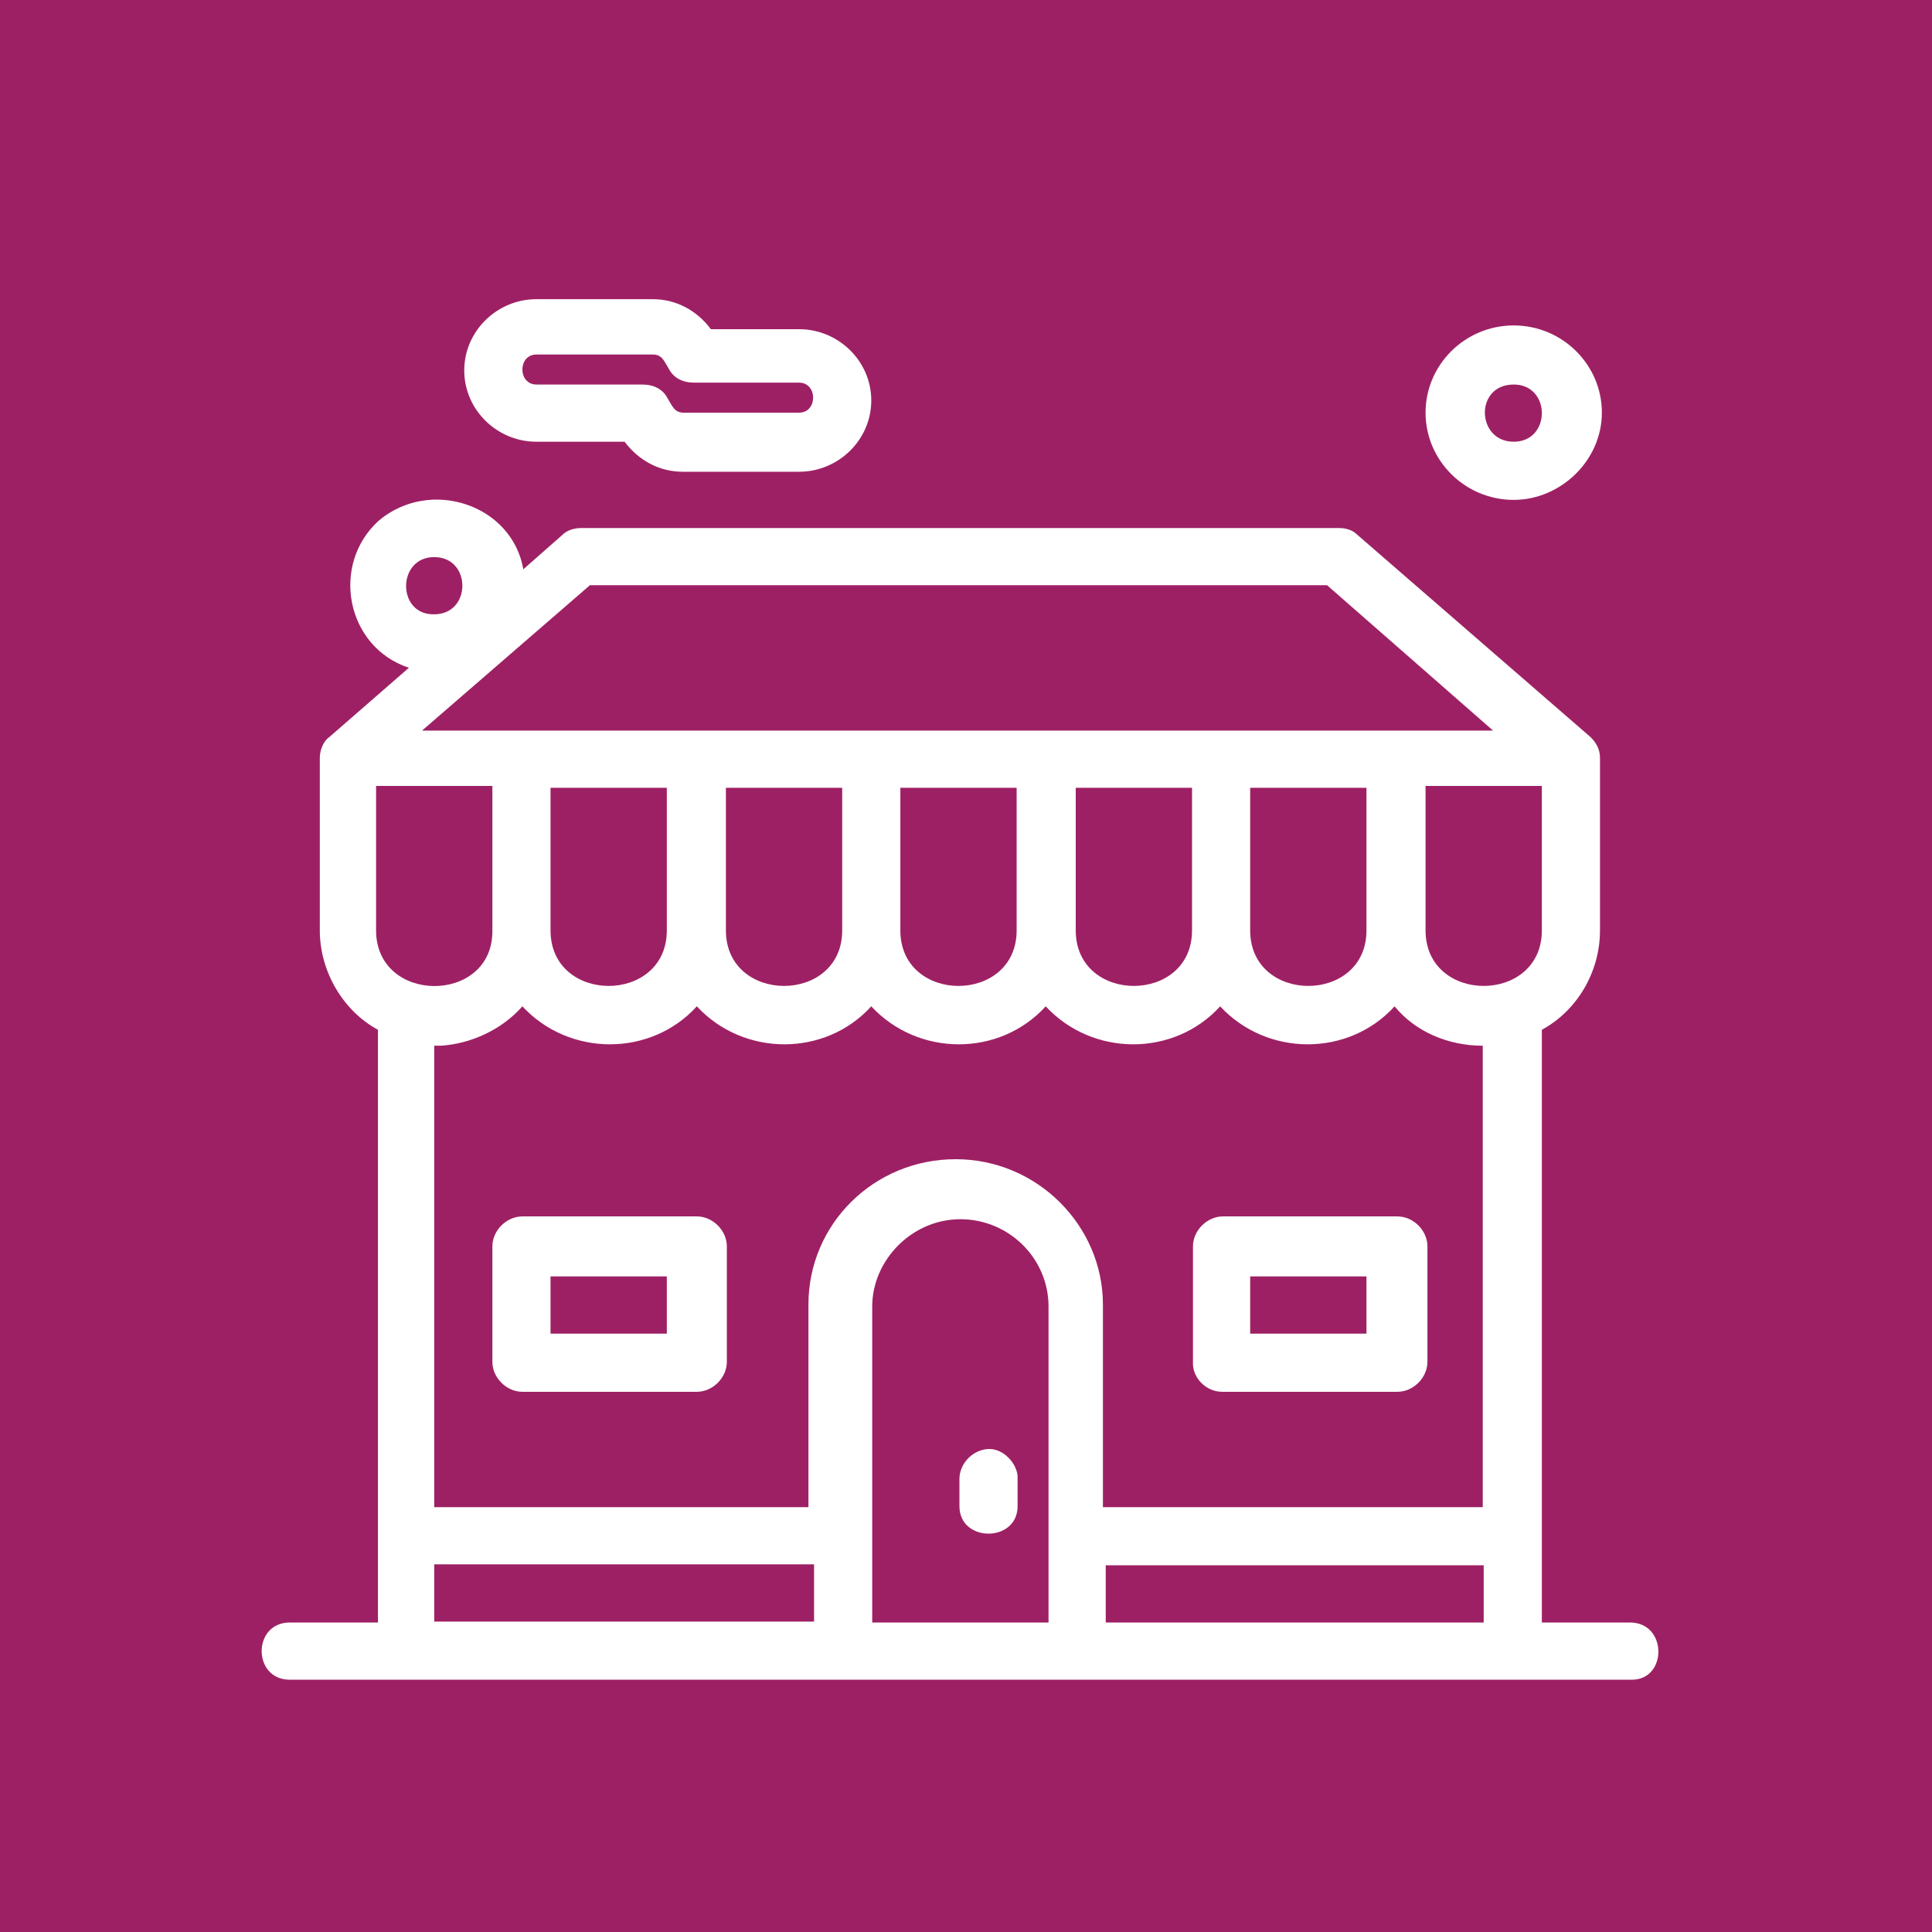 <svg xmlns="http://www.w3.org/2000/svg" xmlns:xlink="http://www.w3.org/1999/xlink" id="Capa_1" x="0px" y="0px" viewBox="0 0 206 206" style="enable-background:new 0 0 206 206;" xml:space="preserve"><style type="text/css">	.st0{fill:#9E2064;}	.st1{opacity:0.2;fill:#3C3C3B;}	.st2{fill:#3C3C3B;}	.st3{fill:#FFFFFF;}	.st4{fill:#020203;}	.st5{opacity:0.1;fill:#3C3C3B;}	.st6{fill:none;stroke:#9E2064;stroke-miterlimit:10;}	.st7{fill:none;stroke:#020203;stroke-width:20;stroke-linecap:round;stroke-linejoin:round;stroke-miterlimit:10;}	.st8{fill:#561038;}	.st9{fill:url(#SVGID_17_);}	.st10{fill:#FFFFFF;stroke:#9E2064;stroke-miterlimit:10;}	.st11{fill:url(#SVGID_18_);}	.st12{fill:url(#SVGID_19_);}	.st13{fill:url(#SVGID_20_);}	.st14{fill:url(#SVGID_21_);}	.st15{fill:url(#SVGID_22_);}	.st16{fill:none;stroke:#000000;stroke-miterlimit:10;}	.st17{fill:url(#SVGID_23_);}	.st18{fill:url(#SVGID_24_);}	.st19{fill:url(#SVGID_25_);}	.st20{fill:url(#SVGID_26_);}	.st21{fill:url(#SVGID_27_);}	.st22{fill:url(#SVGID_28_);}	.st23{opacity:0.9;fill:#9E2064;}	.st24{opacity:0.83;fill:#3C3C3B;}	.st25{opacity:0.41;fill:#3C3C3B;}	.st26{fill-rule:evenodd;clip-rule:evenodd;fill:#9E2064;}	.st27{fill:none;stroke:#000000;stroke-width:0.75;stroke-miterlimit:10;}	.st28{fill:#75CCF4;stroke:#000000;stroke-width:0.75;stroke-miterlimit:10;}	.st29{fill:#FFFFFF;stroke:#000000;stroke-width:0.75;stroke-miterlimit:10;}	.st30{fill:none;stroke:#000000;stroke-width:0.75;stroke-linecap:round;stroke-linejoin:round;stroke-miterlimit:10;}	.st31{fill:#333333;}	.st32{fill:#F4F6FA;}	.st33{fill:#35BDE6;}	.st34{fill:#7868AC;}	.st35{fill:#C54C96;}	.st36{fill:#F59E40;}	.st37{fill:#F7BB40;}	.st38{fill:#2A3942;}	.st39{opacity:4.000000e-02;fill:#3C3C3B;}	.st40{clip-path:url(#SVGID_38_);}	.st41{clip-path:url(#SVGID_38_);fill:#3C3C3B;}	.st42{clip-path:url(#SVGID_38_);fill:#9E2064;}	.st43{fill:none;stroke:#9E2064;stroke-width:2;stroke-miterlimit:10;}	.st44{clip-path:url(#SVGID_88_);}	.st45{clip-path:url(#SVGID_92_);}	.st46{clip-path:url(#SVGID_96_);}	.st47{clip-path:url(#SVGID_100_);}	.st48{clip-path:url(#SVGID_104_);}	.st49{clip-path:url(#SVGID_108_);}	.st50{clip-path:url(#SVGID_112_);}	.st51{clip-path:url(#SVGID_116_);}	.st52{clip-path:url(#SVGID_120_);}	.st53{clip-path:url(#SVGID_124_);}	.st54{clip-path:url(#SVGID_128_);}	.st55{clip-path:url(#SVGID_132_);}	.st56{fill-rule:evenodd;clip-rule:evenodd;fill:none;}	.st57{fill:none;stroke:#FFFFFF;stroke-miterlimit:10;}	.st58{fill:#1F1F1F;}	.st59{fill:none;stroke:#FFFFFF;stroke-width:2;stroke-miterlimit:10;}</style><rect x="-1" y="-1" class="st0" width="208.1" height="208.1"></rect><g id="A125__x2C_Building__x2C_Shop__x2C_Real__x2C_Estate_1_">	<g>		<path class="st3" d="M105.5,154.5c-1.7,0-3.2,1.5-3.2,3.2v2.9c0,3.9,6.2,3.9,6.2,0v-3.2C108.4,156,107,154.5,105.5,154.5z"></path>		<path class="st3" d="M161.4,53.3c5,0,9.4-4.2,9.4-9.3s-4.2-9.3-9.4-9.3c-5.2,0-9.4,4.2-9.4,9.3S156.2,53.3,161.4,53.3z M161.4,41   c4,0,4,6.1,0,6.1C157.4,47.1,157.2,41,161.4,41z"></path>		<path class="st3" d="M173.8,173h-9.4v-63.2c3.7-2,6.2-6.1,6.2-10.6V80.8c0-1-0.5-1.7-1-2.2L144.7,57c-0.5-0.5-1.2-0.7-2-0.7H62   c-0.7,0-1.5,0.2-2,0.7l-4.2,3.7c-1.2-6.9-9.9-9.8-15.4-5.2c-5.2,4.7-3.5,13.5,3.2,15.7l-8.5,7.4c-0.7,0.5-1,1.5-1,2.2v18.4   c0,4.4,2.5,8.6,6.2,10.6V173h-9.4c-4,0-4,6.1,0,6.1h12.4H90h24.9h46.7h12.4C177.8,179.1,177.8,173,173.8,173z M46.3,59.4   c4,0,4,6.1,0,6.1C42.3,65.6,42.3,59.4,46.3,59.4z M164.4,99.2c0,7.9-12.4,7.9-12.4,0V83.8h12.4V99.2z M40.1,99.2V83.8h12.4v15.5   C52.5,107.1,40.1,107.1,40.1,99.2z M58.7,84h12.4v15.2c0,7.9-12.4,7.9-12.4,0V84z M77.4,84h12.4v15.2c0,7.9-12.4,7.9-12.4,0V84z    M96,84h12.4v15.2c0,7.9-12.4,7.9-12.4,0V84z M114.7,84h12.4v15.2c0,7.9-12.4,7.9-12.4,0V84z M133.3,84h12.4v15.2   c0,7.9-12.4,7.9-12.4,0V84z M62.9,62.4h78.6l17.7,15.5h-10.4h-18.6h-18.6H92.8H74.1H55.5H45L62.9,62.4z M47,111.5   c3.2-0.2,6.5-1.7,8.7-4.2c5,5.4,13.7,5.4,18.6,0c5,5.4,13.7,5.4,18.6,0c5,5.4,13.7,5.4,18.6,0c5,5.4,13.7,5.4,18.6,0   c5,5.4,13.7,5.4,18.6,0c2.2,2.7,5.7,4.2,9.4,4.2v49.2h-40.5v-21.6c0-8.4-7-15.5-15.7-15.5c-8.7,0-15.7,6.9-15.7,15.5v21.6H46.3   v-49.2C46.5,111.5,46.8,111.5,47,111.5C47,111.5,46.8,111.5,47,111.5z M46.3,166.8h40.5v6.1H46.3V166.8z M93,173v-33.7   c0-4.9,4.2-9.3,9.4-9.3c5.2,0,9.4,4.2,9.4,9.3V173H93z M117.9,173v-6.1h40.3v6.1H117.9z"></path>		<path class="st3" d="M55.7,148.4h18.6c1.7,0,3.2-1.5,3.2-3.2v-12.3c0-1.7-1.5-3.2-3.2-3.2H55.7c-1.7,0-3.2,1.5-3.2,3.2v12.3   C52.5,146.9,54,148.4,55.7,148.4z M58.7,136.1h12.4v6.1H58.7V136.1z"></path>		<path class="st3" d="M130.3,148.4H149c1.7,0,3.2-1.5,3.2-3.2v-12.3c0-1.7-1.5-3.2-3.2-3.2h-18.6c-1.7,0-3.2,1.5-3.2,3.2v12.3   C127.1,146.9,128.6,148.4,130.3,148.4z M133.3,136.1h12.4v6.1h-12.4V136.1z"></path>		<path class="st3" d="M57.2,47.1h9.4c1.5,2,3.7,3.2,6.2,3.2h12.4c4.2,0,7.7-3.4,7.7-7.6s-3.5-7.6-7.7-7.6h-9.4   c-1.5-2-3.7-3.2-6.2-3.2H57.2c-4.2,0-7.7,3.4-7.7,7.6S53,47.1,57.2,47.1z M57.2,37.8h12.4c1,0,1.2,0.7,1.7,1.5   c0.5,1,1.5,1.5,2.7,1.5h11.2c2,0,2,3.2,0,3.2H72.9c-1,0-1.2-0.7-1.7-1.5c-0.5-1-1.5-1.5-2.7-1.5H57.2C55.2,41,55.2,37.8,57.2,37.8   z"></path>	</g></g></svg>